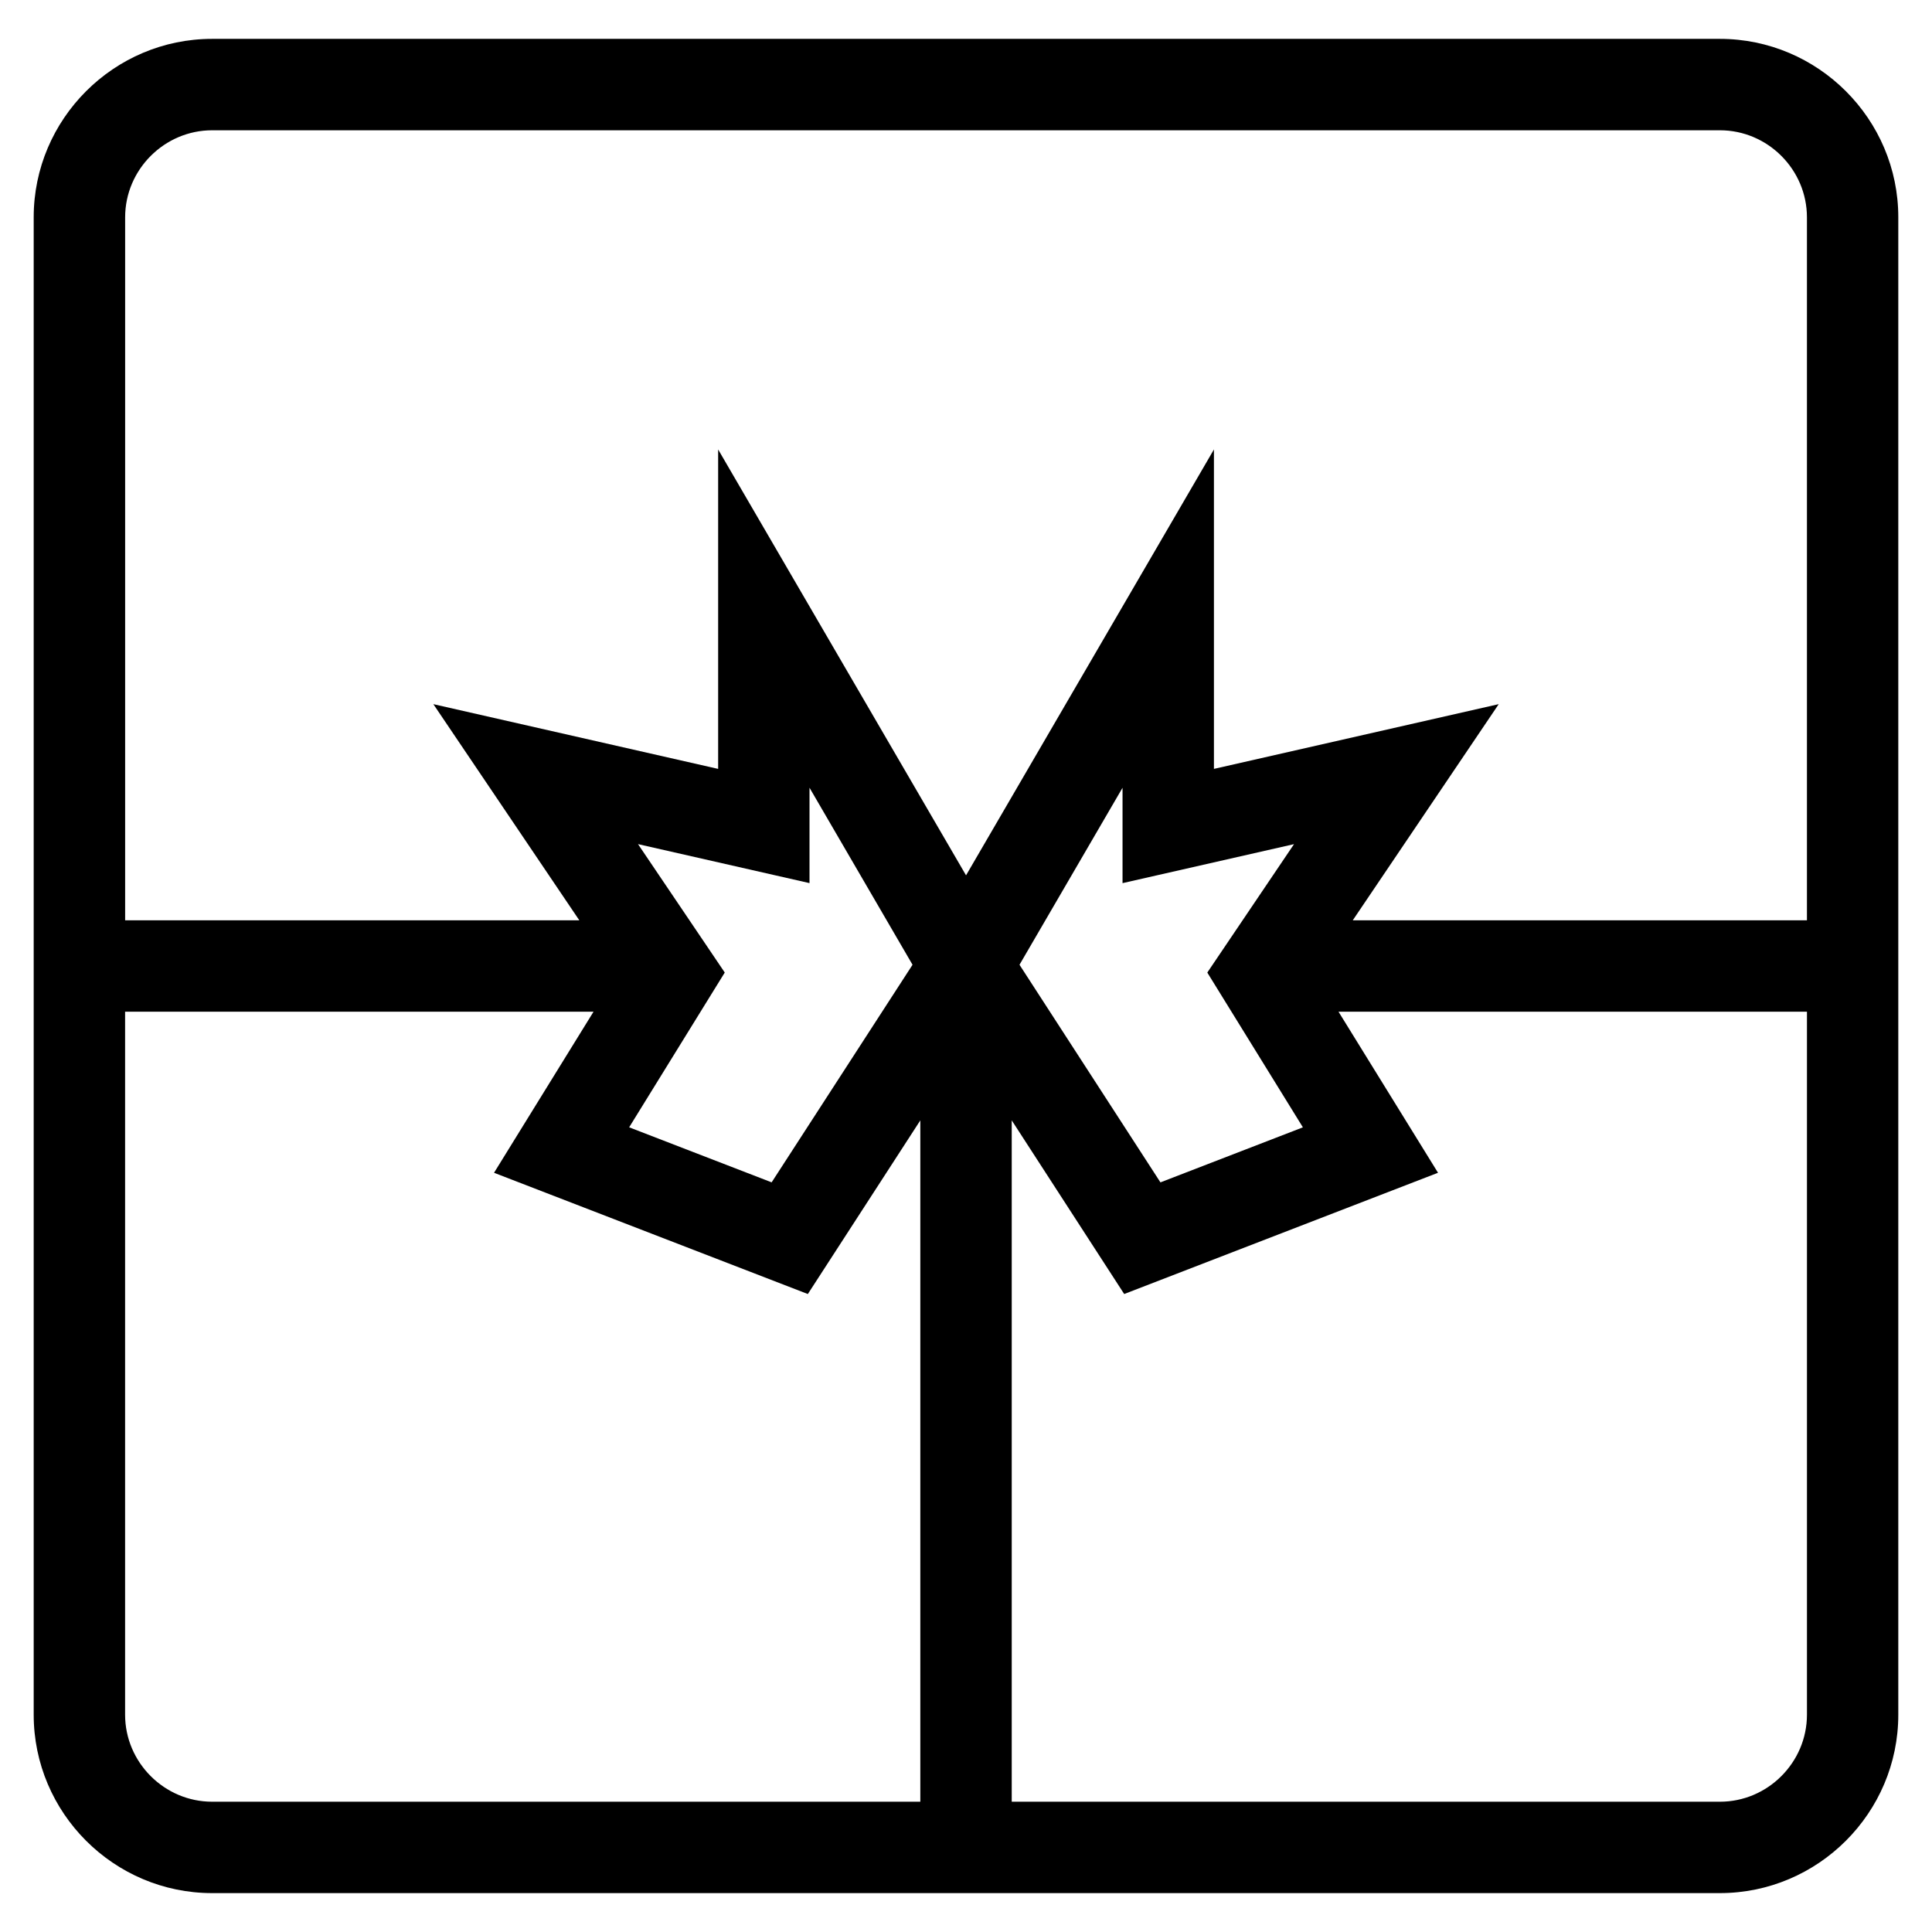 <?xml version="1.0" encoding="UTF-8"?>
<!-- Uploaded to: SVG Repo, www.svgrepo.com, Generator: SVG Repo Mixer Tools -->
<svg fill="#000000" width="800px" height="800px" version="1.1" viewBox="144 144 512 512" xmlns="http://www.w3.org/2000/svg">
 <path d="m200.21 154.3h399.57c26.035 0 47.289 21.25 47.289 47.281v396.83c0 26.027-21.254 47.281-47.289 47.281h-399.57c-26.035 0-47.281-21.25-47.281-47.281v-396.83c0-26.035 21.25-47.281 47.281-47.281zm185.62 245.37-27.301-46.91v25.273l-45.449-10.332 22.988 34.031-25.336 41.016 37.758 14.586 37.344-57.668zm14.176-23.688 65.699-112.87v84.652l75.473-17.156-38.68 57.281h120.36v-186.3c0-12.656-10.402-23.062-23.062-23.062h-399.57c-12.656 0-23.062 10.406-23.062 23.062v186.3h120.36l-38.68-57.281 75.473 17.156v-84.652l65.699 112.87zm-12.109 64.926-29.812 46.023-83.16-32.133 26.367-42.688h-124.14v186.3c0 12.656 10.406 23.062 23.062 23.062h187.68v-180.57zm110.82-28.801 26.371 42.688-83.164 32.133-29.805-46.023v180.57h187.68c12.664 0 23.062-10.406 23.062-23.062v-186.3zm-57.23-59.344-27.309 46.91 37.352 57.668 37.75-14.586-25.332-41.016 22.98-34.031-45.445 10.332v-25.273z"/>
</svg>